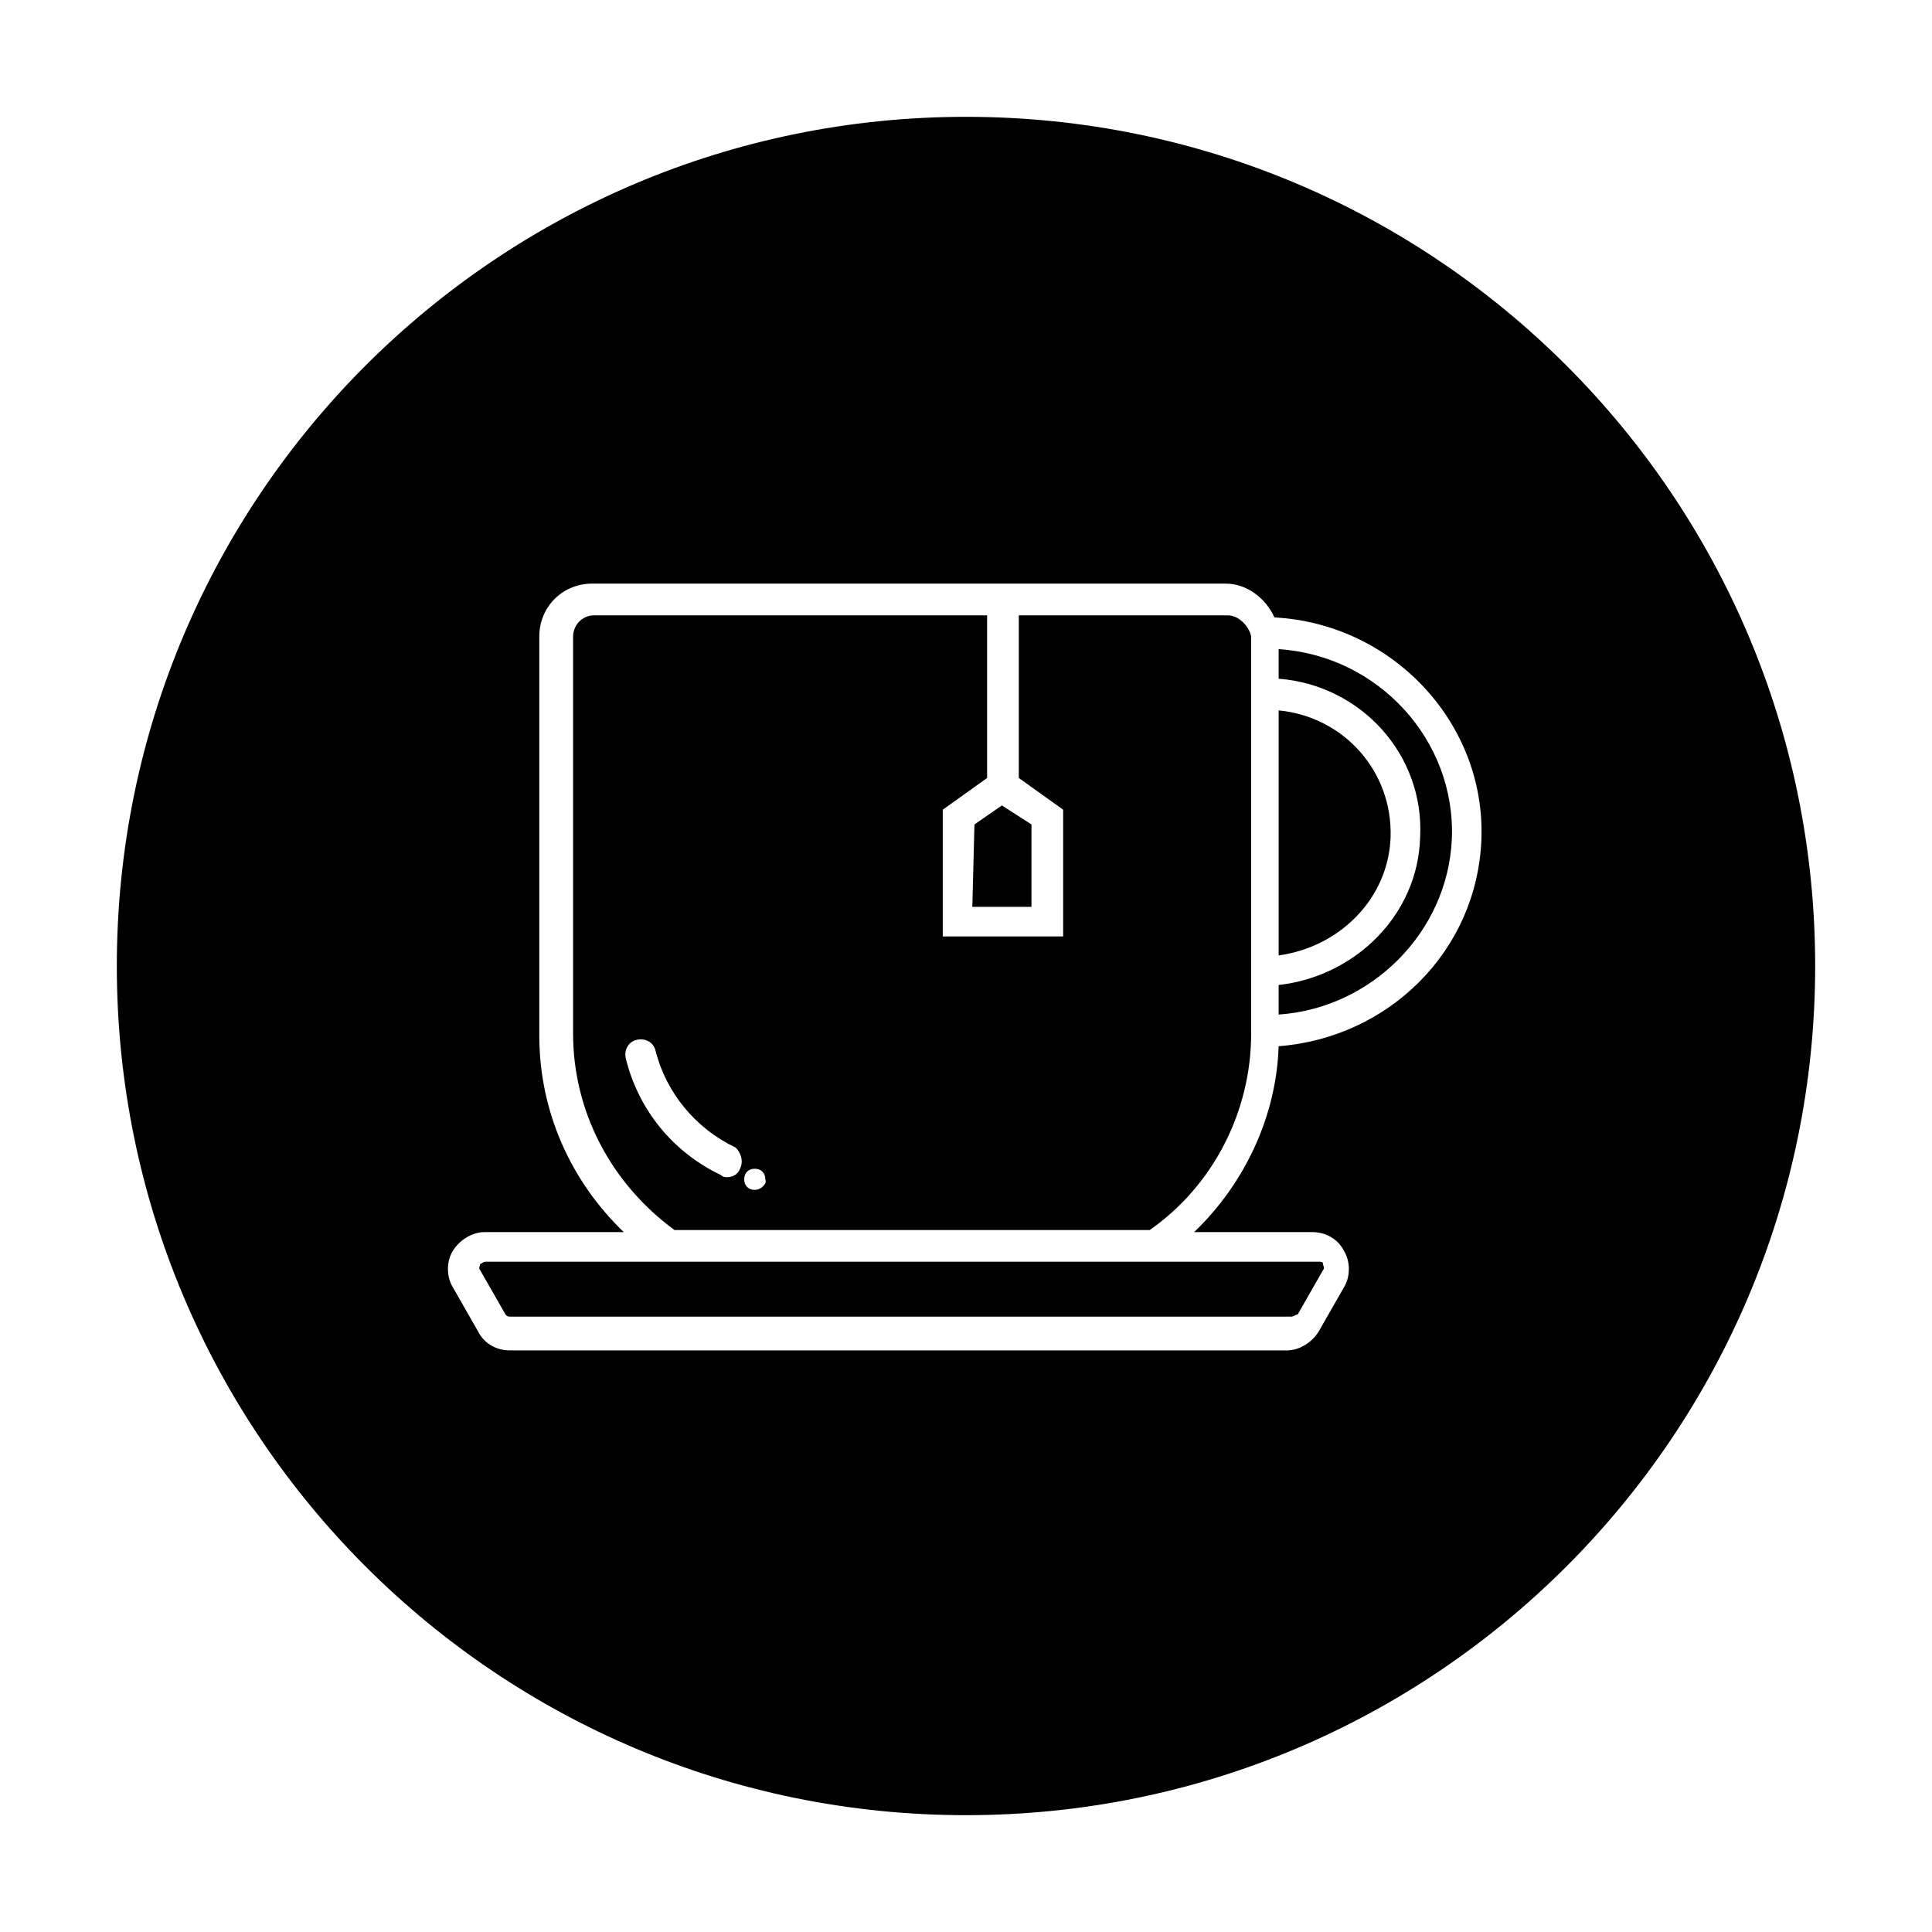 <?xml version="1.0" encoding="UTF-8"?>
<!-- The Best Svg Icon site in the world: iconSvg.co, Visit us! https://iconsvg.co -->
<svg fill="#000000" width="800px" height="800px" version="1.1" viewBox="144 144 512 512" xmlns="http://www.w3.org/2000/svg">
 <g>
  <path d="m271.25 478.93c0 0.559-0.559 1.121 0 1.68l6.719 11.754c0.559 0.559 0.559 0.559 1.68 0.559h206.56c0.559 0 1.121-0.559 1.68-0.559l6.719-11.754c0.559-0.559 0-1.121 0-1.68 0-0.559-0.559-0.559-1.121-0.559l-220.56-0.004c-1.117 0-1.117 0.562-1.68 0.562z"/>
  <path d="m512.52 365.85c0.559-17.352-12.316-31.906-29.668-33.586v64.934c16.234-2.238 29.109-15.113 29.668-31.348z"/>
  <path d="m401.68 384.32h15.672v-21.832l-7.836-5.039-7.277 5.039z"/>
  <path d="m469.41 307.07h-55.418v43.105l11.754 8.398v33.586h-31.906v-33.586l11.754-8.398v-43.105h-104.12c-3.359 0-5.598 2.801-5.598 5.598v105.24c0 20.711 10.078 39.746 26.871 52.059h125.95c16.793-11.754 26.871-31.348 26.871-52.059l-0.004-105.24c-0.559-2.801-3.359-5.598-6.156-5.598zm-129.31 146.66c-0.559 1.68-2.238 2.238-3.359 2.238-0.559 0-1.121 0-1.68-0.559-12.875-6.156-21.832-17.352-25.191-30.789-0.559-2.238 0.559-4.477 2.801-5.039 2.238-0.559 4.477 0.559 5.039 2.801 2.801 11.195 10.637 20.711 21.273 25.75 1.117 1.121 2.238 3.359 1.117 5.598zm3.918 5.598c-1.68 0-2.801-1.121-2.801-2.801 0-1.68 1.121-2.801 2.801-2.801 1.68 0 2.801 1.121 2.801 2.801 0.559 1.121-1.121 2.801-2.801 2.801z"/>
  <path d="m482.85 316.03v7.836c21.832 1.68 38.625 20.152 37.504 41.984-0.559 20.711-17.352 36.945-37.504 39.184v7.836c24.629-1.68 44.781-21.832 45.902-46.461 1.121-26.309-19.594-48.699-45.902-50.379z"/>
  <path d="m400 174.96c-124.27 0-225.04 100.76-225.04 225.04s100.76 225.04 225.04 225.04 225.04-100.76 225.04-225.04-100.76-225.04-225.04-225.04zm82.848 246.3c-0.559 18.473-8.957 36.387-22.391 49.262h31.348c3.359 0 6.719 1.68 8.398 5.039 1.68 2.801 1.68 6.719 0 9.516l-6.719 11.754c-1.68 2.801-5.039 5.039-8.398 5.039h-206c-3.359 0-6.719-1.68-8.398-5.039l-6.719-11.754c-1.68-2.801-1.68-6.719 0-9.516 1.68-2.801 5.039-5.039 8.398-5.039h36.945c-13.996-13.434-22.391-31.906-22.391-52.059v-105.8c0-7.836 6.156-13.996 13.996-13.996h167.94c5.598 0 10.637 3.918 12.875 8.957 31.348 1.68 55.98 27.988 54.859 58.777-1.121 29.668-24.633 52.621-53.742 54.859z"/>
 </g>
</svg>